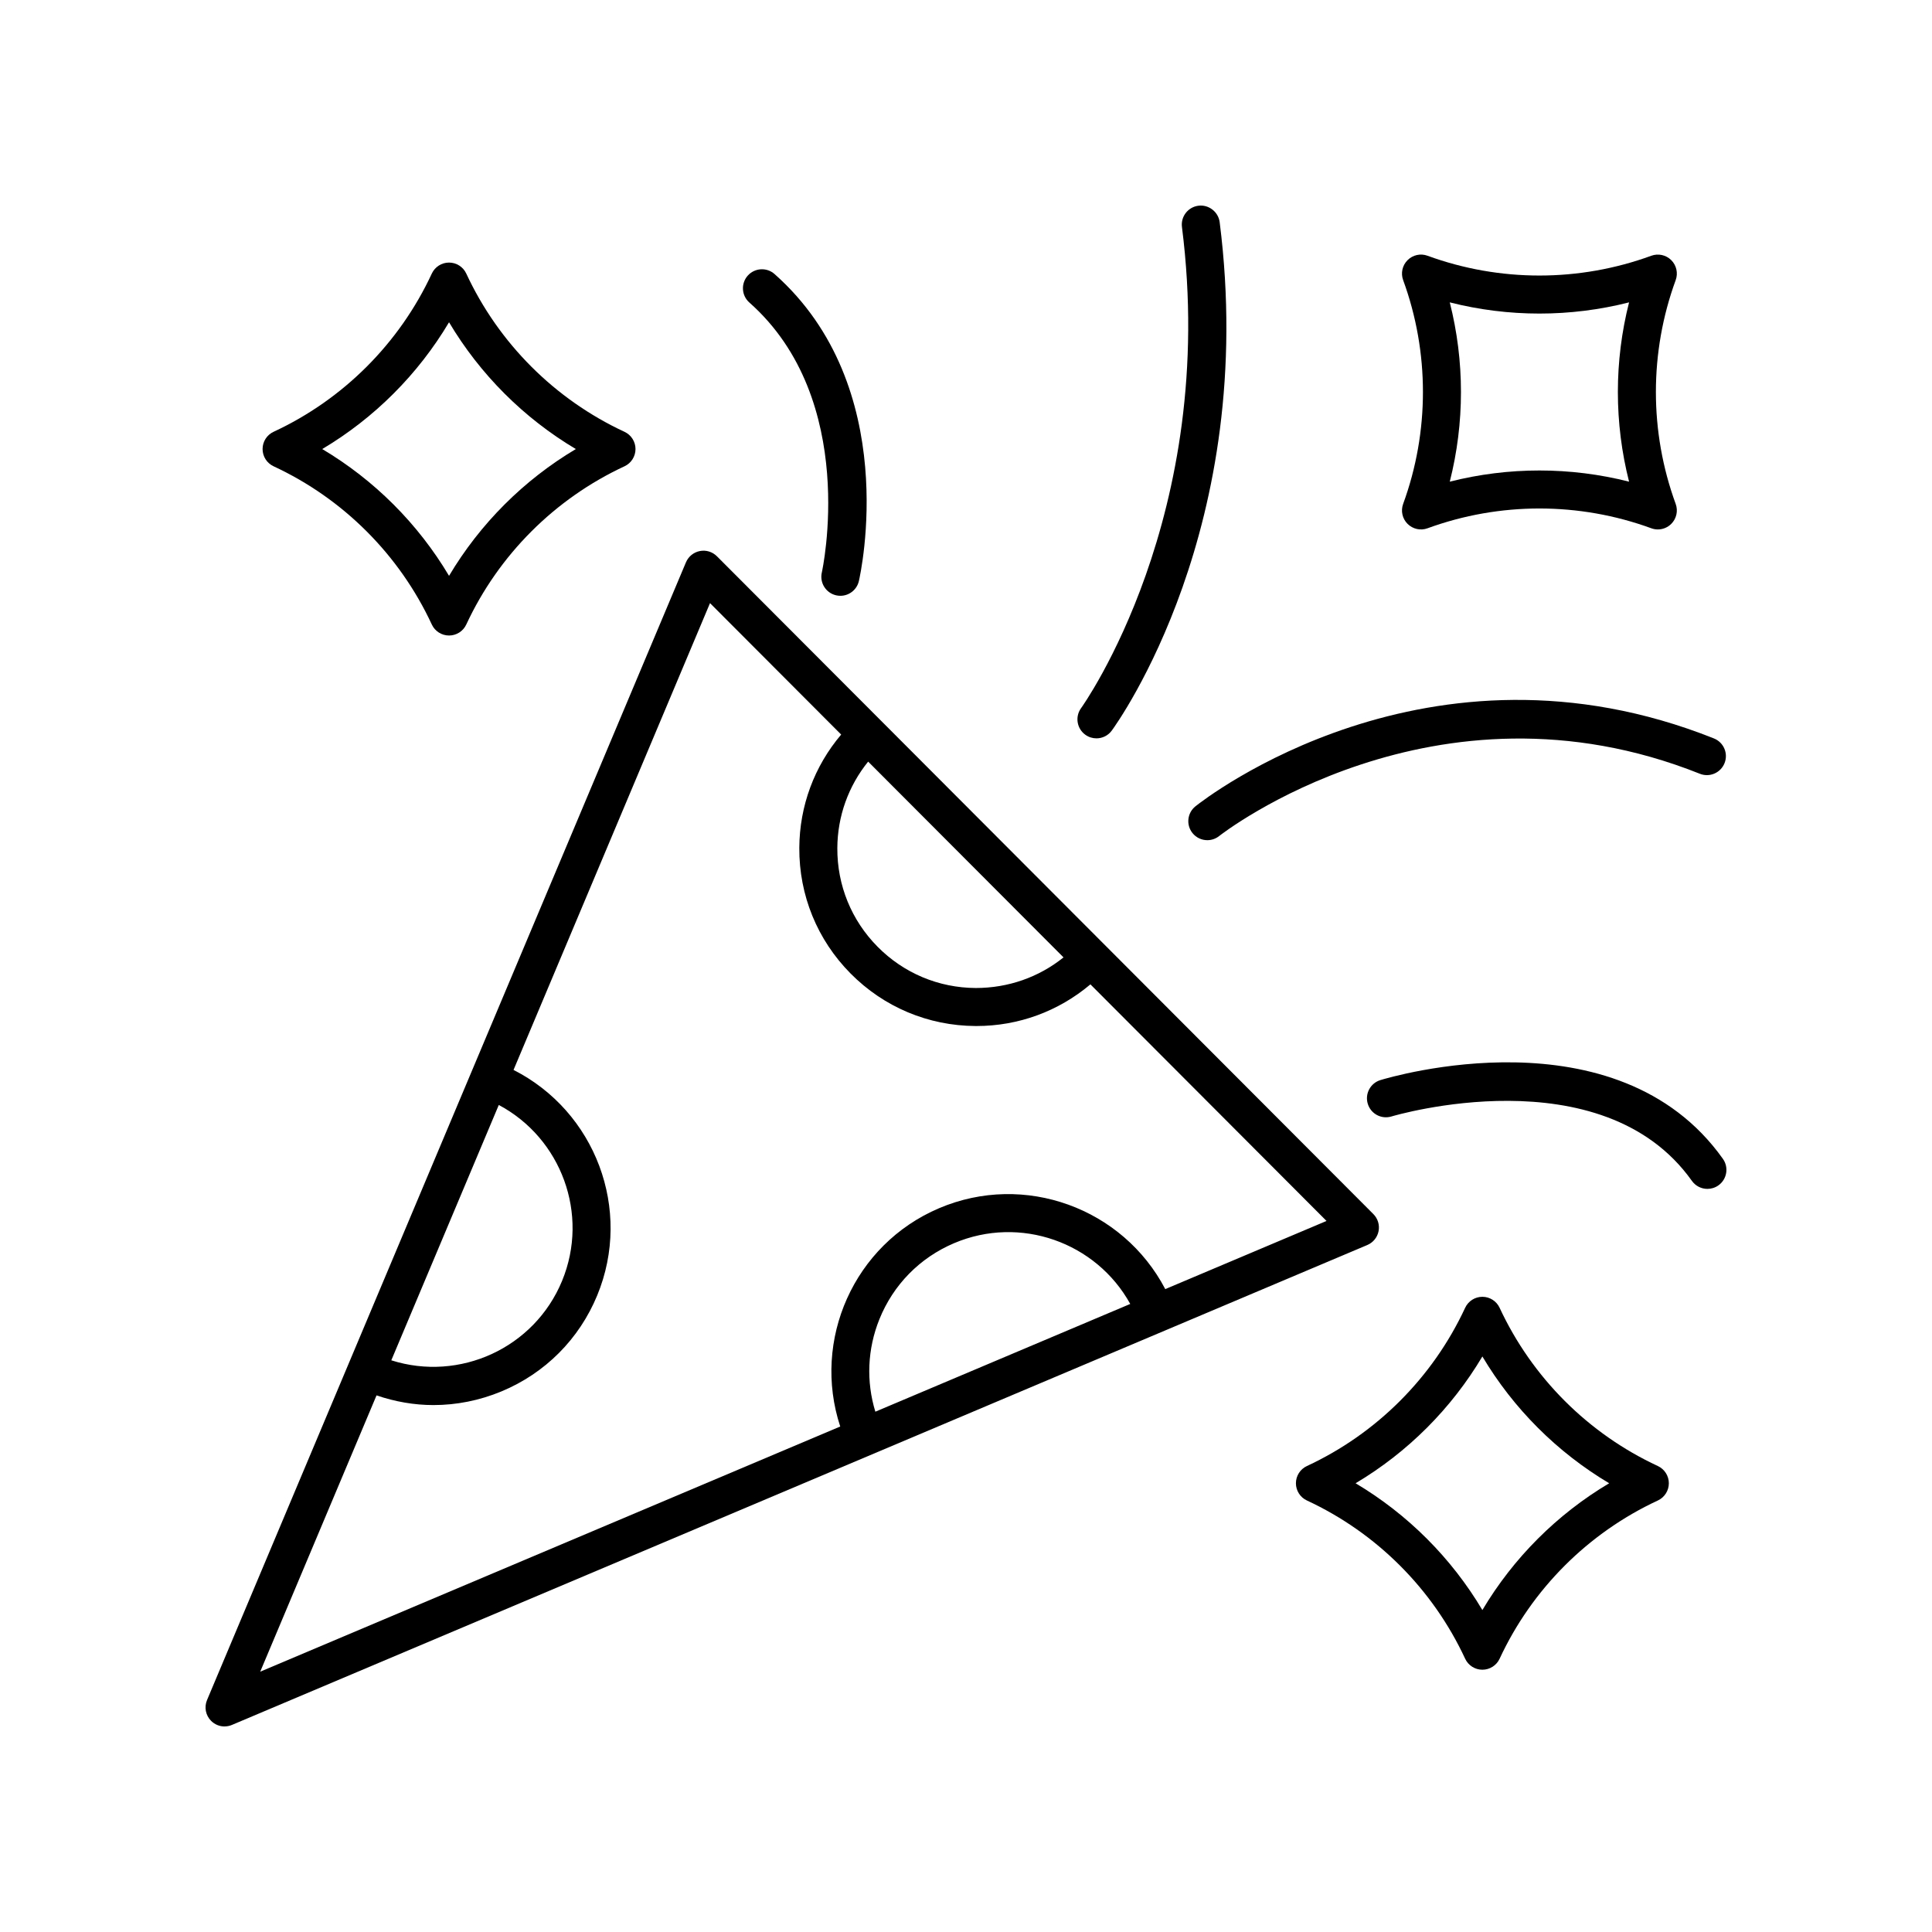 <?xml version="1.0" encoding="UTF-8"?>
<!-- Uploaded to: ICON Repo, www.svgrepo.com, Generator: ICON Repo Mixer Tools -->
<svg fill="#000000" width="800px" height="800px" version="1.1" viewBox="144 144 512 512" xmlns="http://www.w3.org/2000/svg">
 <g>
  <path d="m203.51 601.52c0.66 0 1.328-0.129 1.961-0.398l300.88-127.18c1.543-0.652 2.66-2.027 2.984-3.672 0.32-1.645-0.195-3.34-1.379-4.527l-173.96-174.32c-1.188-1.188-2.883-1.719-4.535-1.387-1.645 0.32-3.027 1.445-3.676 2.988l-126.92 301.51c-0.793 1.891-0.367 4.074 1.086 5.519 0.965 0.965 2.25 1.477 3.559 1.477zm173.54-107.91c3.684-9.137 10.703-16.289 19.77-20.145 17.539-7.457 37.695-0.242 46.707 16.094l-67.551 28.555c-2.457-8.039-2.109-16.602 1.074-24.504zm48.793-95.891c-6.574 5.285-14.688 8.113-23.262 8.113-9.852-0.051-19.09-3.938-26.016-10.941-6.93-7-10.715-16.281-10.664-26.129 0.043-8.453 2.93-16.445 8.168-22.926zm-149.66 39.113c16.551 8.793 24.062 28.945 16.77 46.621-7.363 17.836-27.188 26.797-45.254 21.043zm-32.398 76.961c4.918 1.676 9.992 2.566 15.078 2.566 6.106 0 12.215-1.207 18.023-3.621 11.578-4.812 20.594-13.848 25.379-25.441 9.406-22.789-0.539-48.785-22.176-59.75l52.07-123.71 34.758 34.832c-7.113 8.395-11.035 18.902-11.094 30.035-0.066 12.543 4.754 24.359 13.578 33.273 8.82 8.914 20.586 13.863 33.125 13.93h0.254c11.172 0 21.738-3.91 30.191-11.039l62.57 62.699-42.734 18.062c-11.223-21.453-37.285-31.074-59.938-21.441-22.59 9.609-33.738 34.941-26.199 57.852l-153.71 64.973z"/>
  <path d="m434.57 339.67c1.551 0 3.078-0.711 4.062-2.059 1.59-2.172 38.844-54.121 28.594-134.73-0.355-2.766-2.934-4.715-5.633-4.363-2.762 0.352-4.715 2.875-4.363 5.633 9.719 76.445-26.363 127.01-26.73 127.51-1.637 2.246-1.145 5.398 1.102 7.039 0.895 0.652 1.934 0.969 2.969 0.969z"/>
  <path d="m460.81 357.68c-2.176 1.734-2.531 4.906-0.797 7.078 0.992 1.246 2.461 1.898 3.941 1.898 1.102 0 2.211-0.359 3.141-1.102 0.562-0.449 57.066-44.562 127.38-16.5 2.586 1.039 5.516-0.23 6.547-2.812 1.031-2.586-0.227-5.516-2.812-6.547-75.691-30.203-134.92 16.004-137.4 17.984z"/>
  <path d="m361.79 295.73c-0.617 2.711 1.074 5.41 3.785 6.035 0.379 0.086 0.758 0.129 1.133 0.129 2.293 0 4.363-1.574 4.902-3.902 0.48-2.09 11.406-51.488-22.348-81.367-2.078-1.844-5.266-1.648-7.109 0.43-1.844 2.082-1.652 5.269 0.43 7.113 29.219 25.863 19.309 71.113 19.207 71.562z"/>
  <path d="m600.59 451.11c-28.098-39.566-88.227-21.652-90.777-20.871-2.66 0.816-4.148 3.633-3.336 6.289 0.812 2.66 3.609 4.156 6.289 3.344 0.547-0.168 55.742-16.543 79.605 17.074 0.984 1.383 2.535 2.121 4.113 2.121 1.008 0 2.027-0.301 2.914-0.93 2.269-1.613 2.801-4.762 1.191-7.027z"/>
  <path d="m216.5 267.57c18.469 8.578 33.359 23.473 41.934 41.934 0.824 1.777 2.609 2.914 4.566 2.914 1.961 0 3.742-1.137 4.566-2.914 8.578-18.465 23.469-33.355 41.934-41.934 1.777-0.824 2.914-2.609 2.914-4.566 0-1.961-1.141-3.742-2.914-4.566-18.461-8.574-33.355-23.465-41.934-41.934-0.82-1.781-2.606-2.918-4.566-2.918-1.961 0-3.742 1.141-4.566 2.914-8.574 18.469-23.465 33.359-41.934 41.934-1.777 0.824-2.914 2.609-2.914 4.566 0 1.961 1.137 3.746 2.914 4.57zm46.5-38.168c8.219 13.816 19.789 25.387 33.602 33.602-13.812 8.219-25.383 19.789-33.602 33.602-8.215-13.812-19.785-25.383-33.602-33.602 13.816-8.219 25.387-19.789 33.602-33.602z"/>
  <path d="m532.28 583.58c0.824 1.777 2.609 2.914 4.566 2.914 1.961 0 3.742-1.137 4.566-2.914 8.578-18.469 23.473-33.359 41.934-41.934 1.777-0.824 2.914-2.609 2.914-4.566 0-1.961-1.137-3.742-2.914-4.566-18.465-8.578-33.355-23.469-41.934-41.934-0.824-1.777-2.609-2.914-4.566-2.914-1.961 0-3.742 1.141-4.566 2.914-8.574 18.461-23.465 33.355-41.934 41.934-1.777 0.824-2.914 2.609-2.914 4.566 0 1.961 1.141 3.742 2.914 4.566 18.465 8.578 33.355 23.469 41.934 41.934zm4.566-80.102c8.219 13.812 19.789 25.383 33.602 33.602-13.812 8.215-25.383 19.785-33.602 33.602-8.215-13.812-19.789-25.387-33.602-33.602 13.816-8.219 25.387-19.789 33.602-33.602z"/>
  <path d="m517.02 282.83c1.391 1.387 3.457 1.848 5.293 1.168 19.121-6.992 40.184-6.992 59.301 0 0.562 0.207 1.148 0.309 1.73 0.309 1.312 0 2.602-0.516 3.562-1.477 1.387-1.387 1.844-3.453 1.168-5.293-6.992-19.121-6.992-40.18 0-59.301 0.676-1.84 0.219-3.906-1.168-5.293-1.387-1.387-3.453-1.836-5.293-1.168-19.121 6.992-40.184 6.992-59.301 0-1.836-0.676-3.902-0.223-5.293 1.168-1.387 1.387-1.844 3.453-1.168 5.293 6.992 19.121 6.992 40.176 0 59.297-0.676 1.848-0.219 3.91 1.168 5.297zm11.184-58.699c15.578 3.957 31.941 3.957 47.516 0-3.957 15.578-3.957 31.938 0 47.516-7.789-1.977-15.773-2.965-23.758-2.965s-15.969 0.988-23.758 2.965c3.957-15.574 3.957-31.938 0-47.516z"/>
 </g>
</svg>
